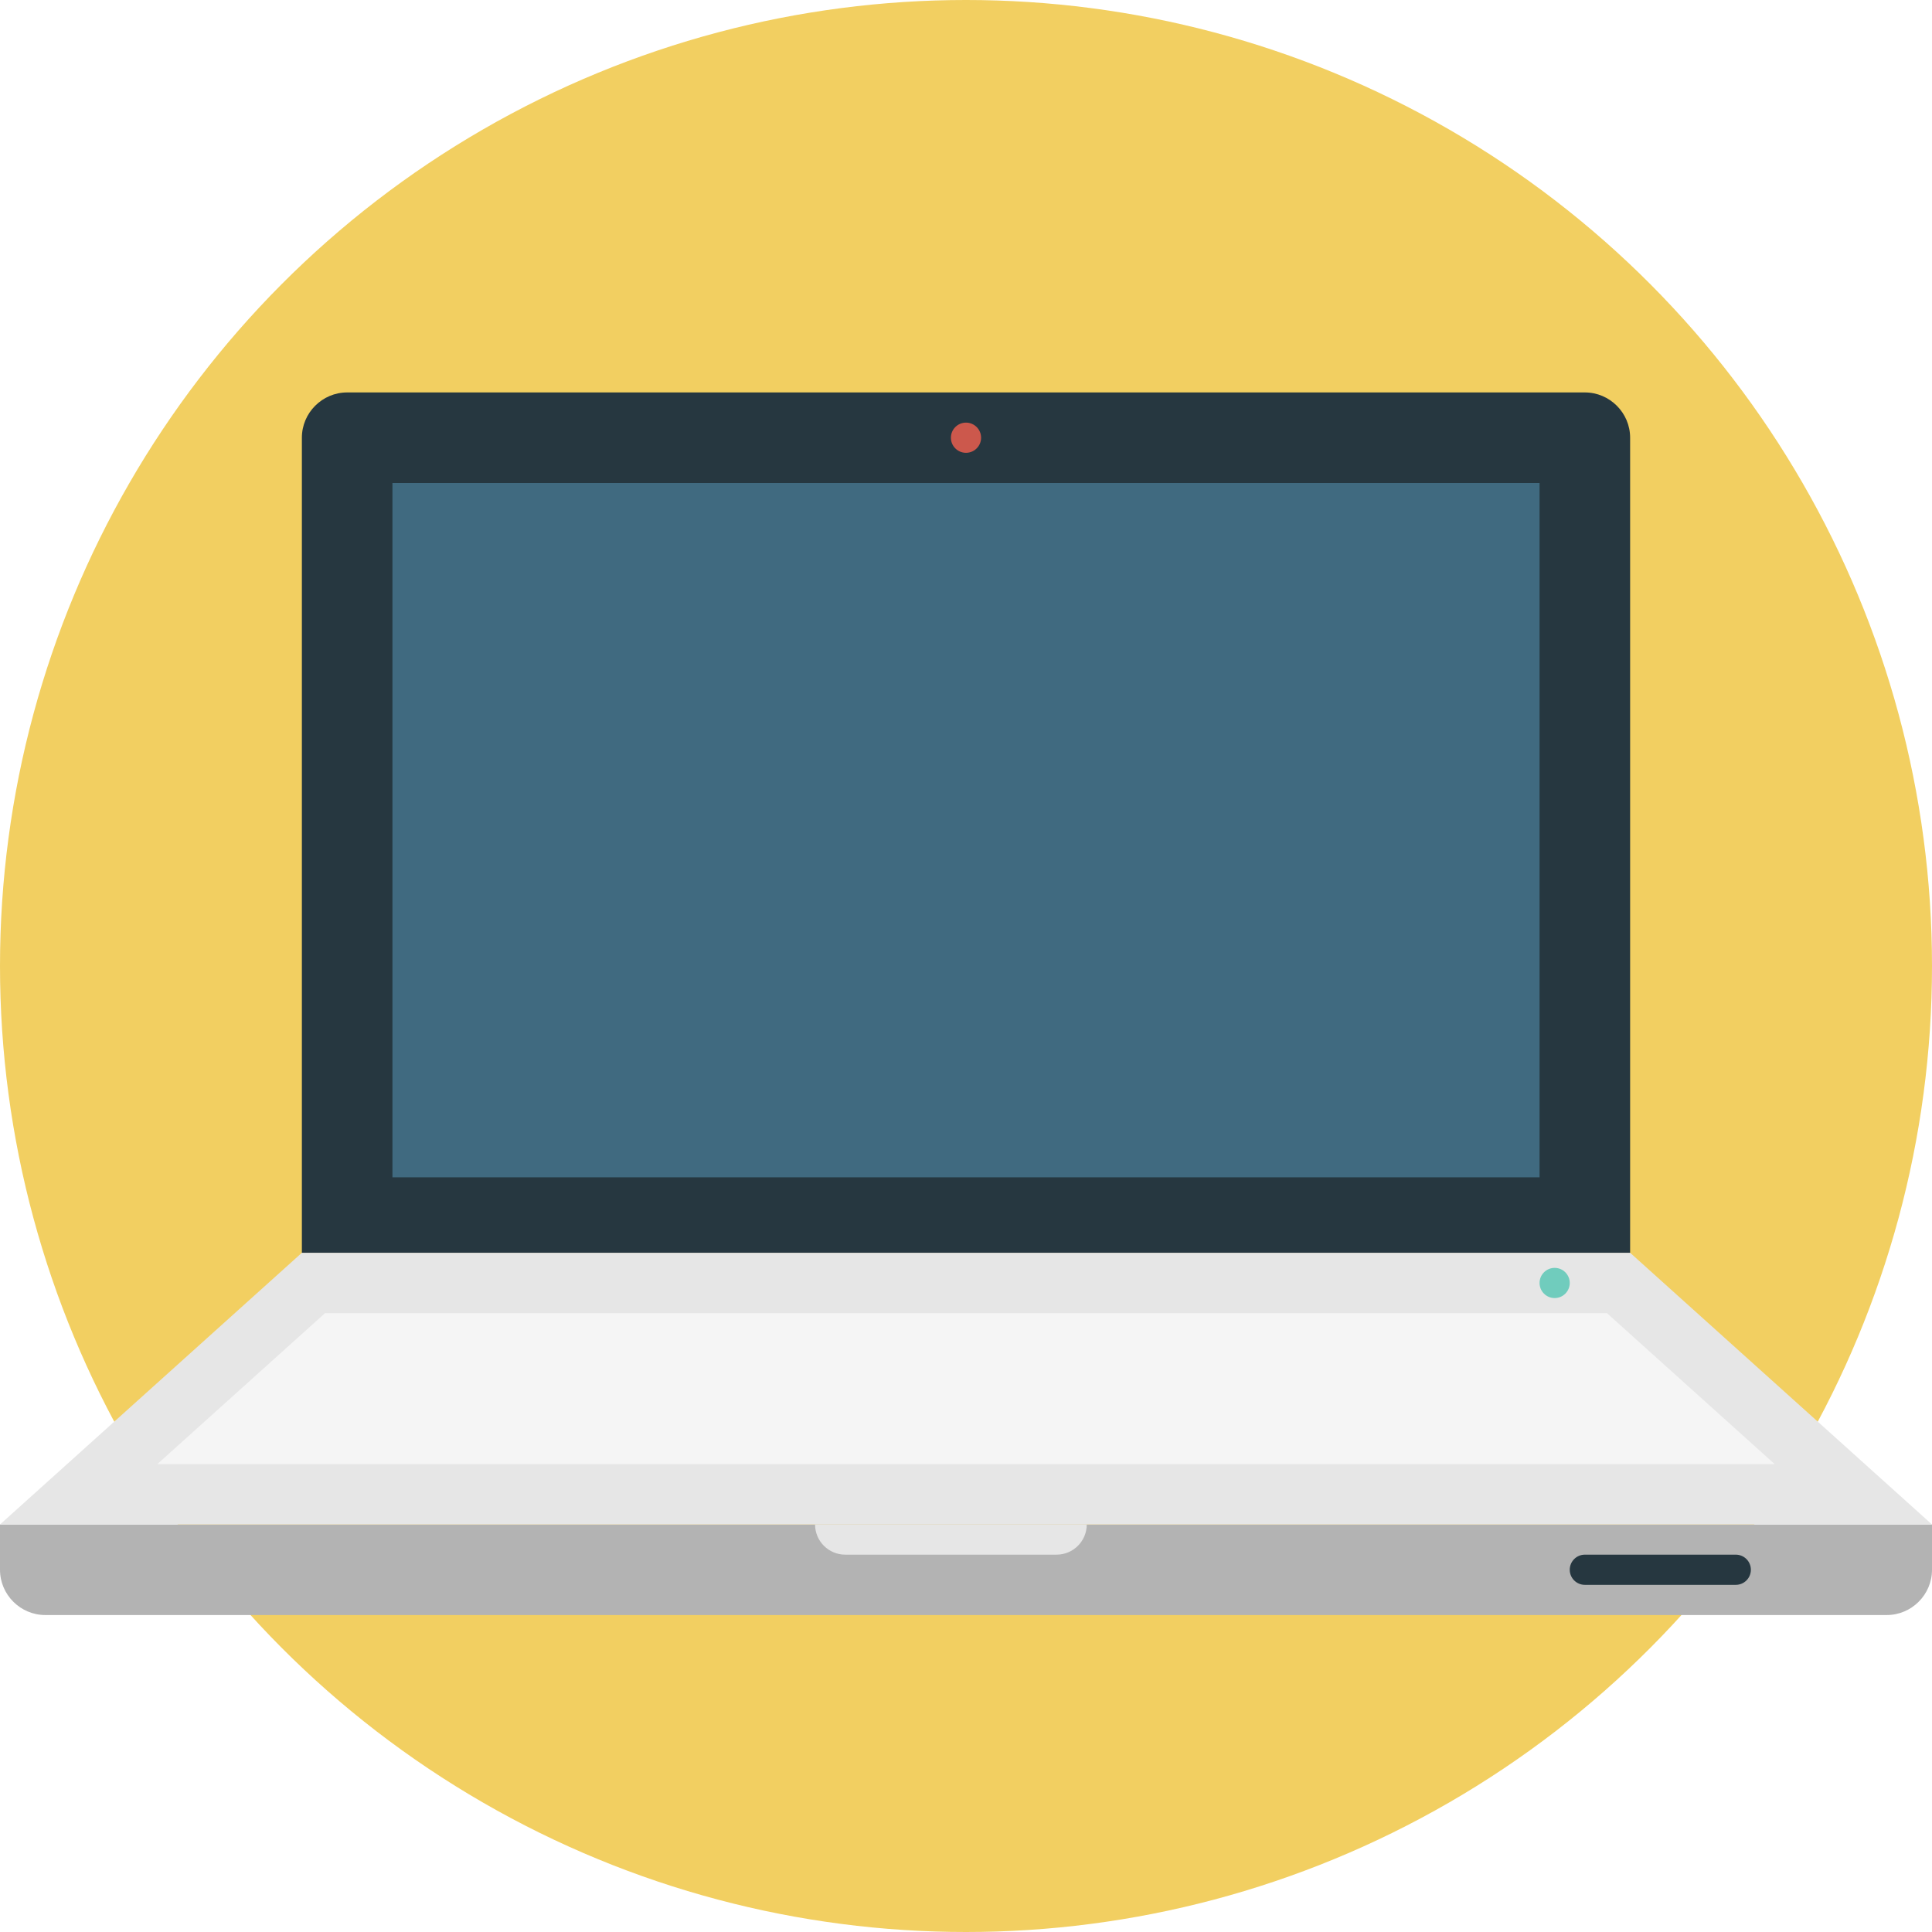 <svg xmlns="http://www.w3.org/2000/svg" xmlns:xlink="http://www.w3.org/1999/xlink" id="Layer_1" x="0px" y="0px" viewBox="0 0 512 512" style="enable-background:new 0 0 512 512;" xml:space="preserve"><circle style="fill:#F2CF61;" cx="256" cy="256" r="256"></circle><path style="fill:#B3B3B3;" d="M0,404h512v12l0,0c0,6.6-5.4,12-12,12H12c-6.596,0-12-5.4-12-12l0,0V404z"></path><polygon style="fill:#E6E6E6;" points="432,332 80,332 0,404 512,404 "></polygon><polygon style="fill:#F5F5F5;" points="41.696,388 86.14,348 425.86,348 470.304,388 "></polygon><path style="fill:#E6E6E6;" d="M288,404c0,4.416-3.584,8-8,8h-56c-4.416,0-8-3.584-8-8H288z"></path><path style="fill:#263740;" d="M80,332V116c0-6.6,5.404-12,12-12h328c6.6,0,12,5.4,12,12v216H80z"></path><rect x="104" y="128" style="fill:#406A80;" width="304" height="184"></rect><circle style="fill:#70CCBD;" cx="412" cy="340" r="4"></circle><circle style="fill:#CC584C;" cx="256" cy="116" r="4"></circle><path style="fill:#263740;" d="M460,420h-40c-2.208,0-4-1.788-4-4s1.792-4,4-4h40c2.212,0,4,1.788,4,4S462.212,420,460,420z"></path><g></g><g></g><g></g><g></g><g></g><g></g><g></g><g></g><g></g><g></g><g></g><g></g><g></g><g></g><g></g></svg>